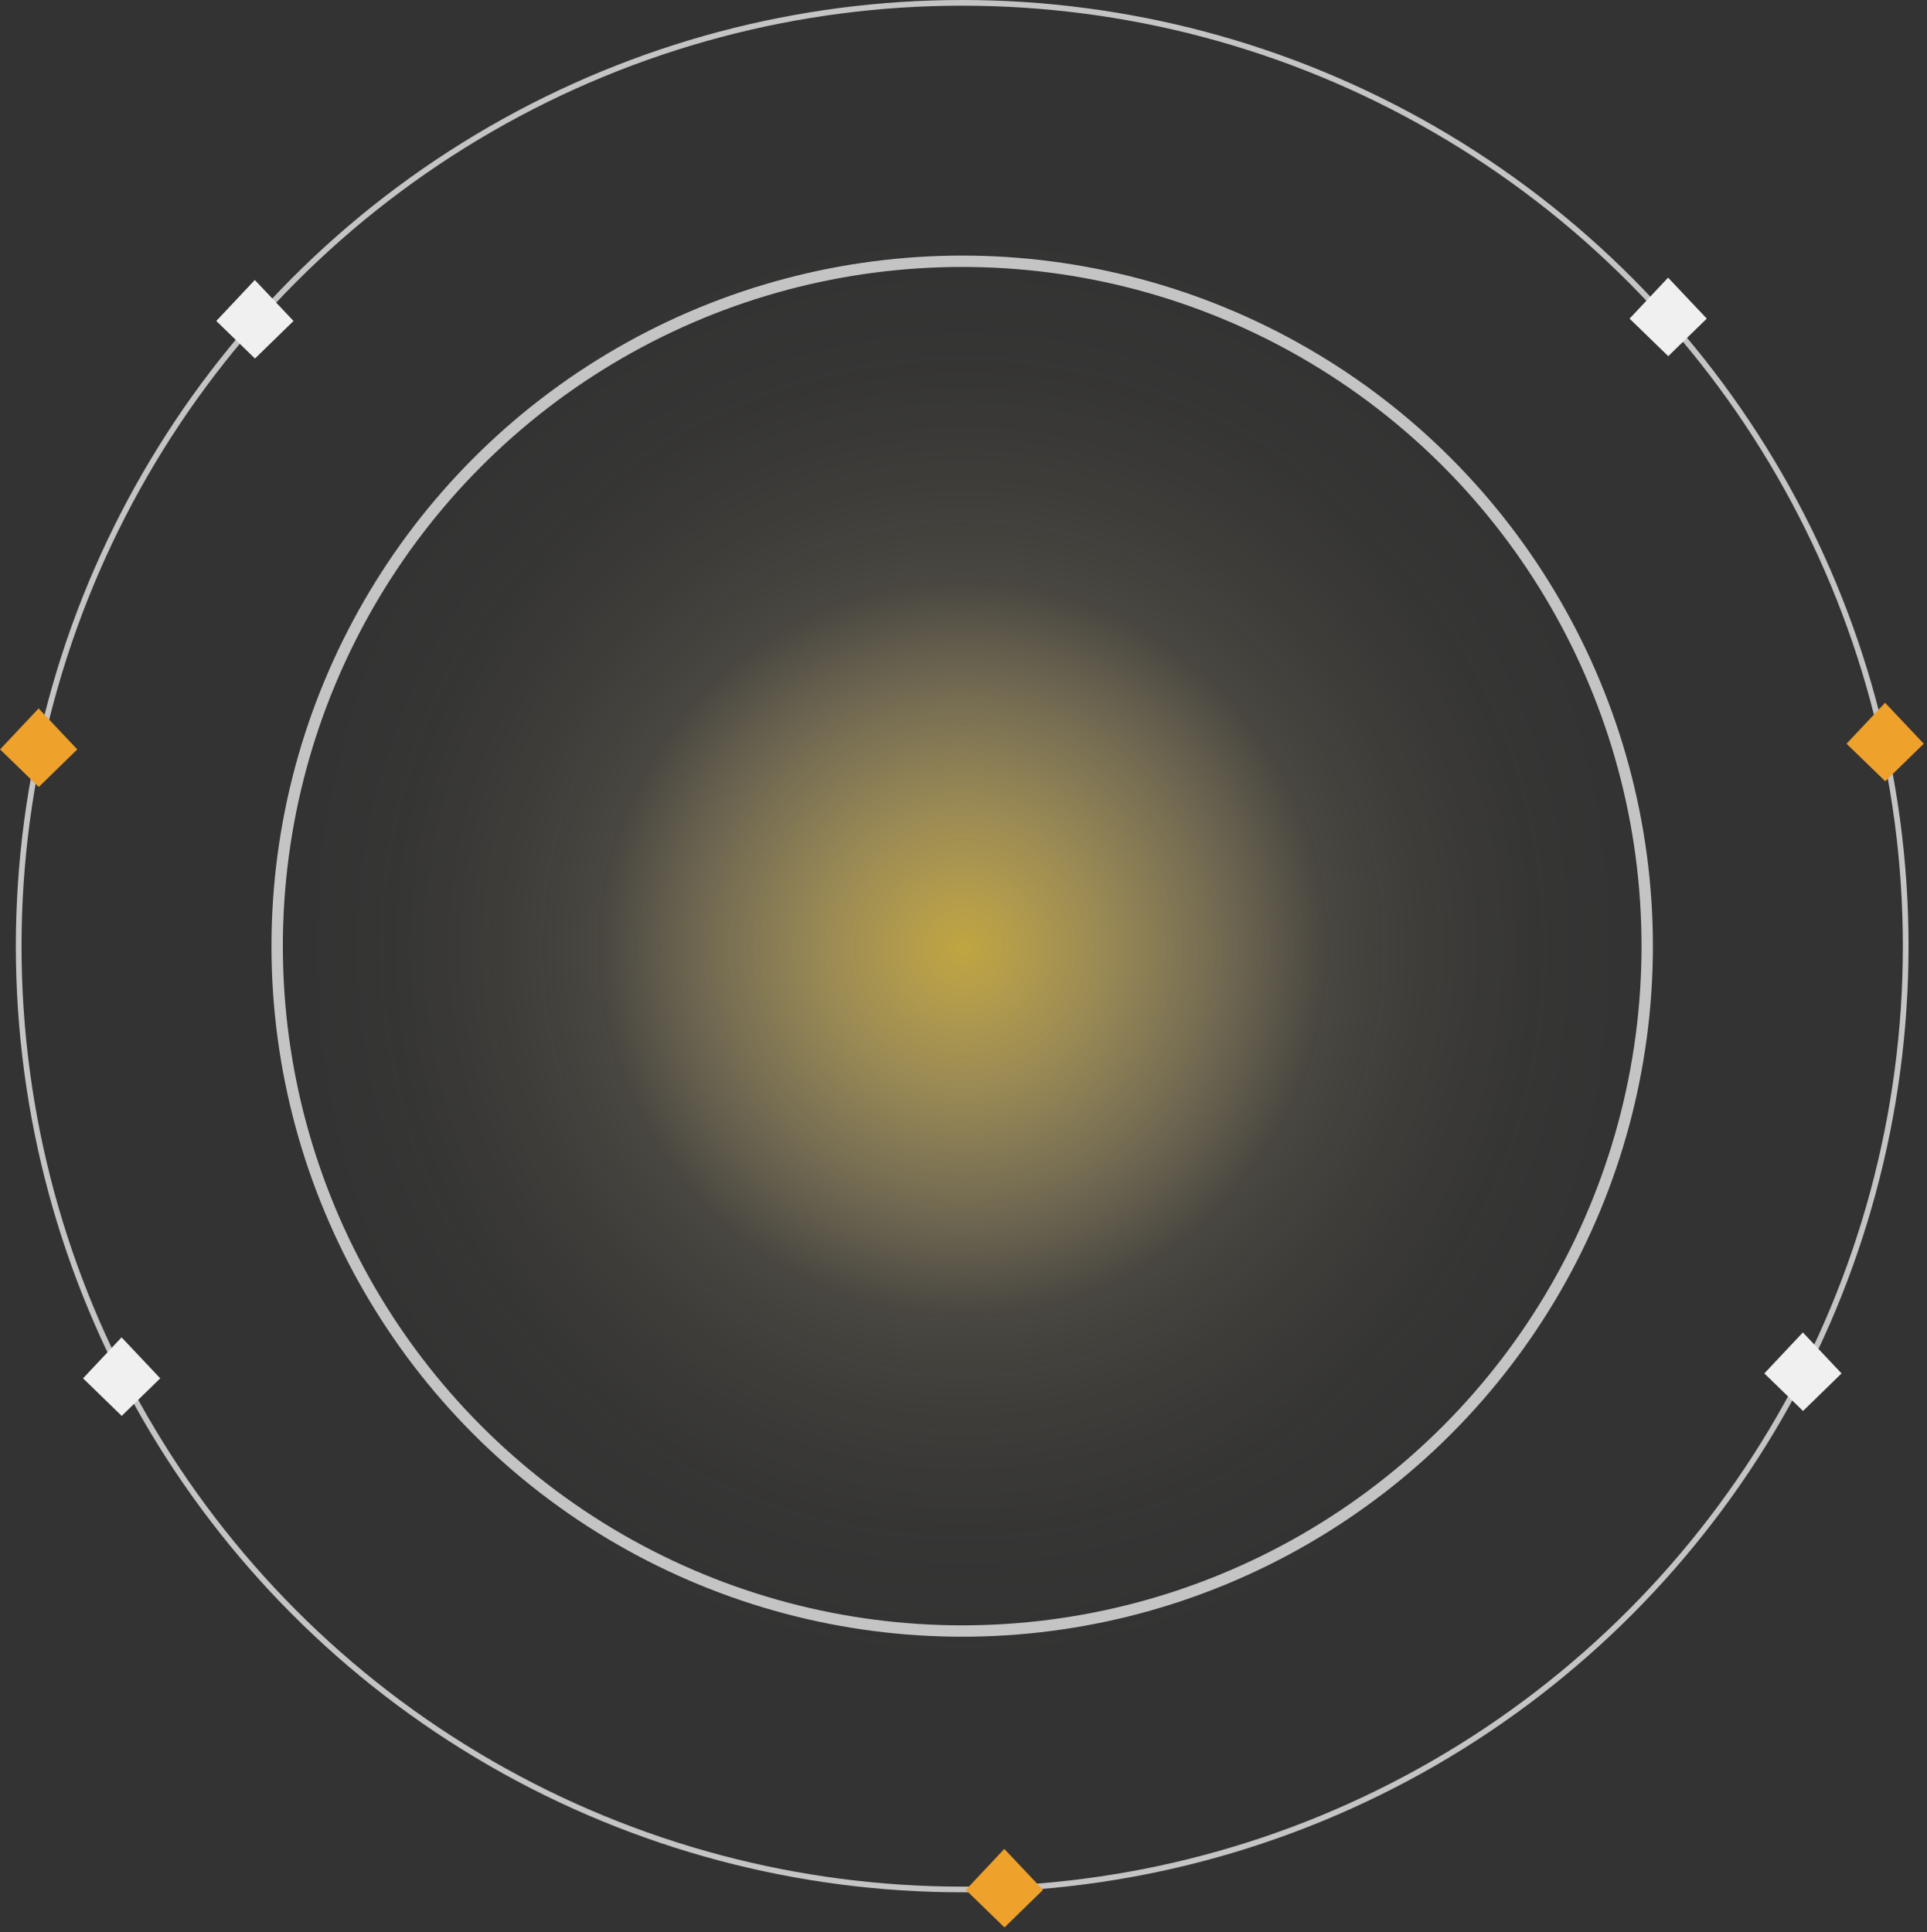 <svg width="339" height="340" viewBox="0 0 339 340" fill="none" xmlns="http://www.w3.org/2000/svg">
<rect x="0" y="0" width="339" height="340" fill="#333333" stroke="none"/>
<ellipse cx="169.422" cy="166.842" rx="113.727" ry="126.865" fill="url(#paint0_radial)"/>
<circle cx="169.27" cy="166.483" r="165.983" stroke="#C4C4C4"/>
<circle cx="169.27" cy="166.483" r="120.511" stroke="#C4C4C4" stroke-width="2"/>
<path d="M44.828 49.268L51.634 56.476L44.855 63.085L38.051 56.476L44.828 49.268Z" fill="#F0F0F0"/>
<path d="M6.791 124.655L13.596 131.864L6.818 138.472L0.014 131.864L6.791 124.655Z" fill="#EEA12B"/>
<path d="M293.454 48.854L300.259 56.063L293.481 62.671L286.677 56.063L293.454 48.854Z" fill="#F0F0F0"/>
<path d="M176.682 325.33L183.487 332.539L176.709 339.147L169.905 332.539L176.682 325.33Z" fill="#EEA12B"/>
<path d="M21.385 235.319L28.19 242.527L21.412 249.136L14.608 242.527L21.385 235.319Z" fill="#F0F0F0"/>
<path d="M317.163 234.454L323.969 241.663L317.191 248.271L310.386 241.663L317.163 234.454Z" fill="#F0F0F0"/>
<path d="M331.626 123.655L338.431 130.864L331.653 137.472L324.849 130.864L331.626 123.655Z" fill="#EEA12B"/>
<defs>
<radialGradient id="paint0_radial" cx="0" cy="0" r="1" gradientUnits="userSpaceOnUse" gradientTransform="translate(169.422 166.842) rotate(90) scale(126.865 125.485)">
<stop stop-color="#C1A541"/>
<stop offset="0.505" stop-color="#E2CF9C" stop-opacity="0.13"/>
<stop offset="0.818" stop-color="#67604E" stop-opacity="0.048"/>
<stop offset="1" stop-color="#464133" stop-opacity="0"/>
</radialGradient>
</defs>
</svg>
